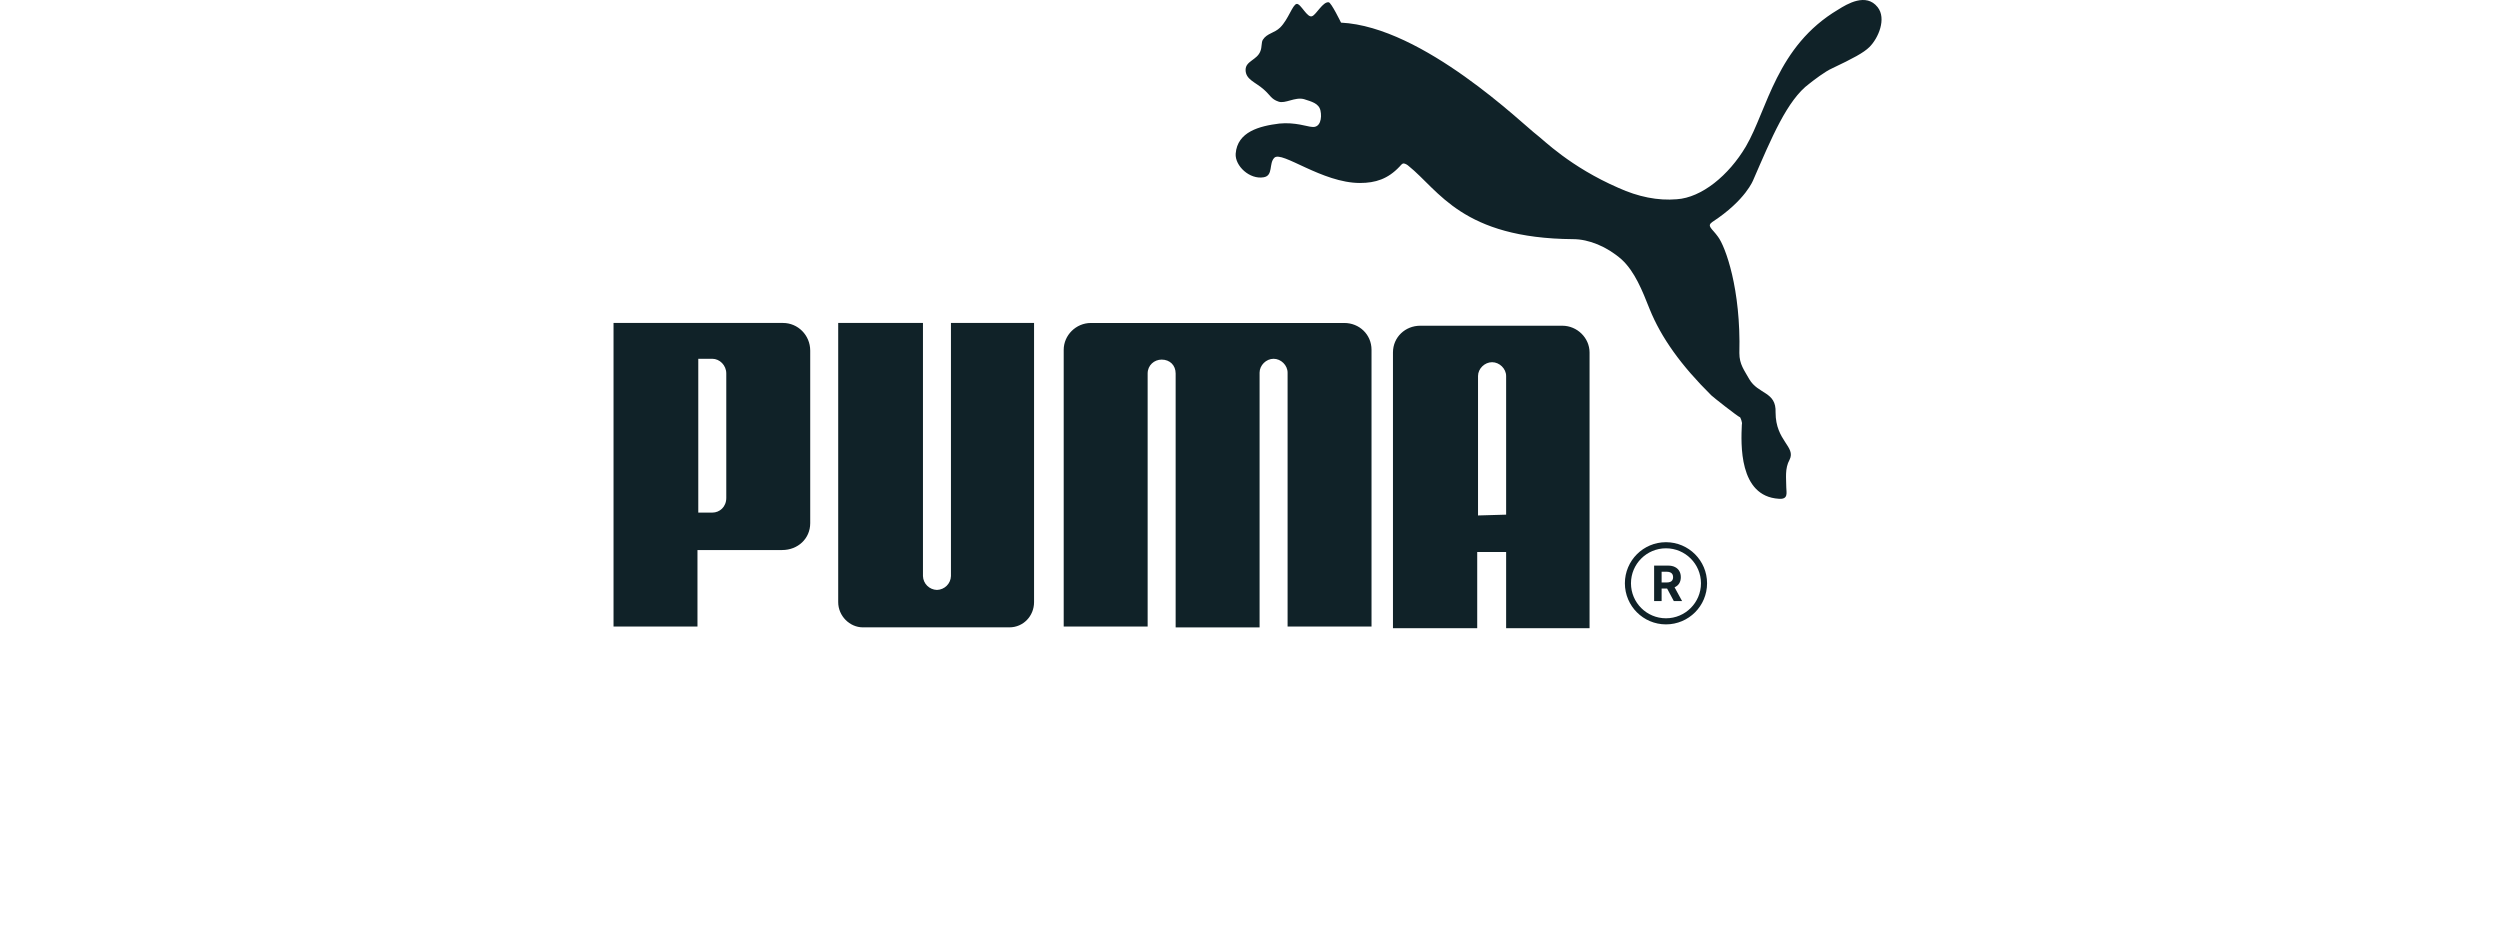 <svg width="368" height="140" viewBox="0 0 368 140" fill="none" xmlns="http://www.w3.org/2000/svg">
<path d="M190.86 0.578C190.254 0.697 189.648 2.852 188.439 4.051C187.59 4.89 186.499 4.89 185.896 5.85C185.653 6.209 185.775 6.929 185.532 7.528C185.047 8.847 183.35 8.967 183.35 10.282C183.35 11.721 184.805 12.081 186.014 13.157C186.984 13.996 187.105 14.595 188.196 14.955C189.166 15.315 190.618 14.236 191.951 14.595C193.042 14.955 194.133 15.195 194.373 16.274C194.612 17.353 194.373 18.908 193.039 18.668C192.554 18.668 190.618 17.949 188.314 18.189C185.408 18.549 182.135 19.388 181.892 22.622C181.771 24.42 183.953 26.455 186.011 26.095C187.466 25.855 186.738 24.057 187.587 23.221C188.678 22.142 194.612 26.934 200.185 26.934C202.486 26.934 204.304 26.335 206.001 24.54C206.122 24.42 206.365 24.06 206.607 24.06C206.85 24.06 207.213 24.3 207.335 24.42C211.817 28.014 215.208 35.084 231.565 35.204C233.865 35.204 236.532 36.282 238.711 38.198C240.65 39.996 241.738 42.75 242.83 45.505C244.527 49.698 247.433 53.771 251.915 58.204C252.158 58.444 255.792 61.318 256.155 61.438C256.155 61.438 256.519 62.157 256.398 62.517C256.276 65.271 255.913 73.061 261.85 73.42C263.304 73.54 262.941 72.461 262.941 71.742C262.941 70.423 262.698 68.987 263.426 67.669C264.395 65.751 261.365 64.914 261.365 60.721C261.486 57.607 258.822 58.087 257.489 55.809C256.761 54.49 256.034 53.651 256.034 51.976C256.276 42.511 253.973 36.282 252.885 34.844C252.037 33.645 251.188 33.285 252.037 32.686C257.004 29.452 258.095 26.455 258.095 26.455C260.759 20.344 263.062 14.715 266.332 12.317C266.938 11.838 268.632 10.519 269.723 10.043C272.751 8.604 274.327 7.768 275.175 6.929C276.509 5.61 277.718 2.736 276.388 1.057C274.691 -1.101 271.905 0.578 270.572 1.417C261.486 6.809 260.153 16.154 257.004 21.543C254.461 25.855 250.461 29.09 246.827 29.329C244.042 29.569 241.132 28.97 238.226 27.651C231.08 24.537 227.201 20.584 226.234 19.864C224.294 18.426 209.517 3.931 197.4 3.332C197.4 3.332 195.946 0.338 195.582 0.338C194.733 0.218 193.764 2.136 193.16 2.376C192.433 2.736 191.463 0.458 190.86 0.578ZM137.921 86.838C136.796 86.806 135.892 85.912 135.86 84.8V47.54H123.383V88.634C123.383 90.672 125.08 92.347 127.017 92.347H148.58C150.64 92.347 152.213 90.669 152.213 88.634V47.54H139.979V84.8C139.946 85.912 139.042 86.806 137.918 86.838H137.921ZM179.353 47.543H160.575C158.393 47.543 156.577 49.341 156.577 51.496V92.23H168.933V54.97C168.933 53.771 169.903 52.932 170.994 52.932C172.206 52.932 173.055 53.771 173.055 54.97V92.35H185.411V54.85C185.411 53.771 186.381 52.812 187.472 52.812C188.563 52.812 189.533 53.771 189.533 54.85V92.23H201.888V51.496C201.888 49.221 200.07 47.543 197.891 47.543H179.356H179.353ZM115.146 80.967H102.668V92.227H90.312V47.54H115.267C117.449 47.54 119.264 49.338 119.264 51.613V77.011C119.264 79.286 117.446 80.964 115.146 80.964V80.967ZM106.908 54.97C106.908 53.771 105.939 52.812 104.848 52.812H102.787V75.455H104.848C105.939 75.455 106.908 74.616 106.908 73.297V54.967V54.97ZM221.702 92.47V81.251H217.446V92.47H205.044V51.886C205.044 49.62 206.869 47.947 209.056 47.947H229.97C232.16 47.947 233.983 49.739 233.983 51.886V92.47H221.702ZM221.702 75.757V55.347C221.702 54.272 220.728 53.316 219.633 53.316C218.538 53.316 217.565 54.272 217.565 55.347V75.876L221.699 75.757H221.702Z" fill="#102228"/>
<path fill-rule="evenodd" clip-rule="evenodd" d="M239.183 85.861C239.183 82.52 241.891 79.812 245.231 79.812C248.572 79.812 251.28 82.52 251.28 85.861C251.28 89.201 248.572 91.909 245.231 91.909C241.891 91.909 239.183 89.201 239.183 85.861ZM245.231 80.71C242.387 80.71 240.08 83.016 240.08 85.861C240.08 88.706 242.387 91.012 245.231 91.012C248.076 91.012 250.382 88.706 250.382 85.861C250.382 83.016 248.076 80.71 245.231 80.71Z" fill="#102228"/>
<path d="M243.486 88.478V83.257H245.546C245.94 83.257 246.277 83.327 246.556 83.469C246.836 83.608 247.049 83.806 247.195 84.062C247.343 84.317 247.417 84.617 247.417 84.962C247.417 85.309 247.342 85.607 247.193 85.857C247.043 86.105 246.827 86.296 246.543 86.428C246.261 86.561 245.919 86.627 245.518 86.627H244.139V85.74H245.34C245.55 85.74 245.725 85.711 245.865 85.653C246.004 85.596 246.108 85.509 246.176 85.393C246.245 85.278 246.28 85.134 246.28 84.962C246.28 84.789 246.245 84.643 246.176 84.524C246.108 84.405 246.003 84.315 245.862 84.254C245.723 84.191 245.547 84.159 245.334 84.159H244.59V88.478H243.486ZM246.306 86.102L247.603 88.478H246.385L245.115 86.102H246.306Z" fill="#102228"/>
</svg>
